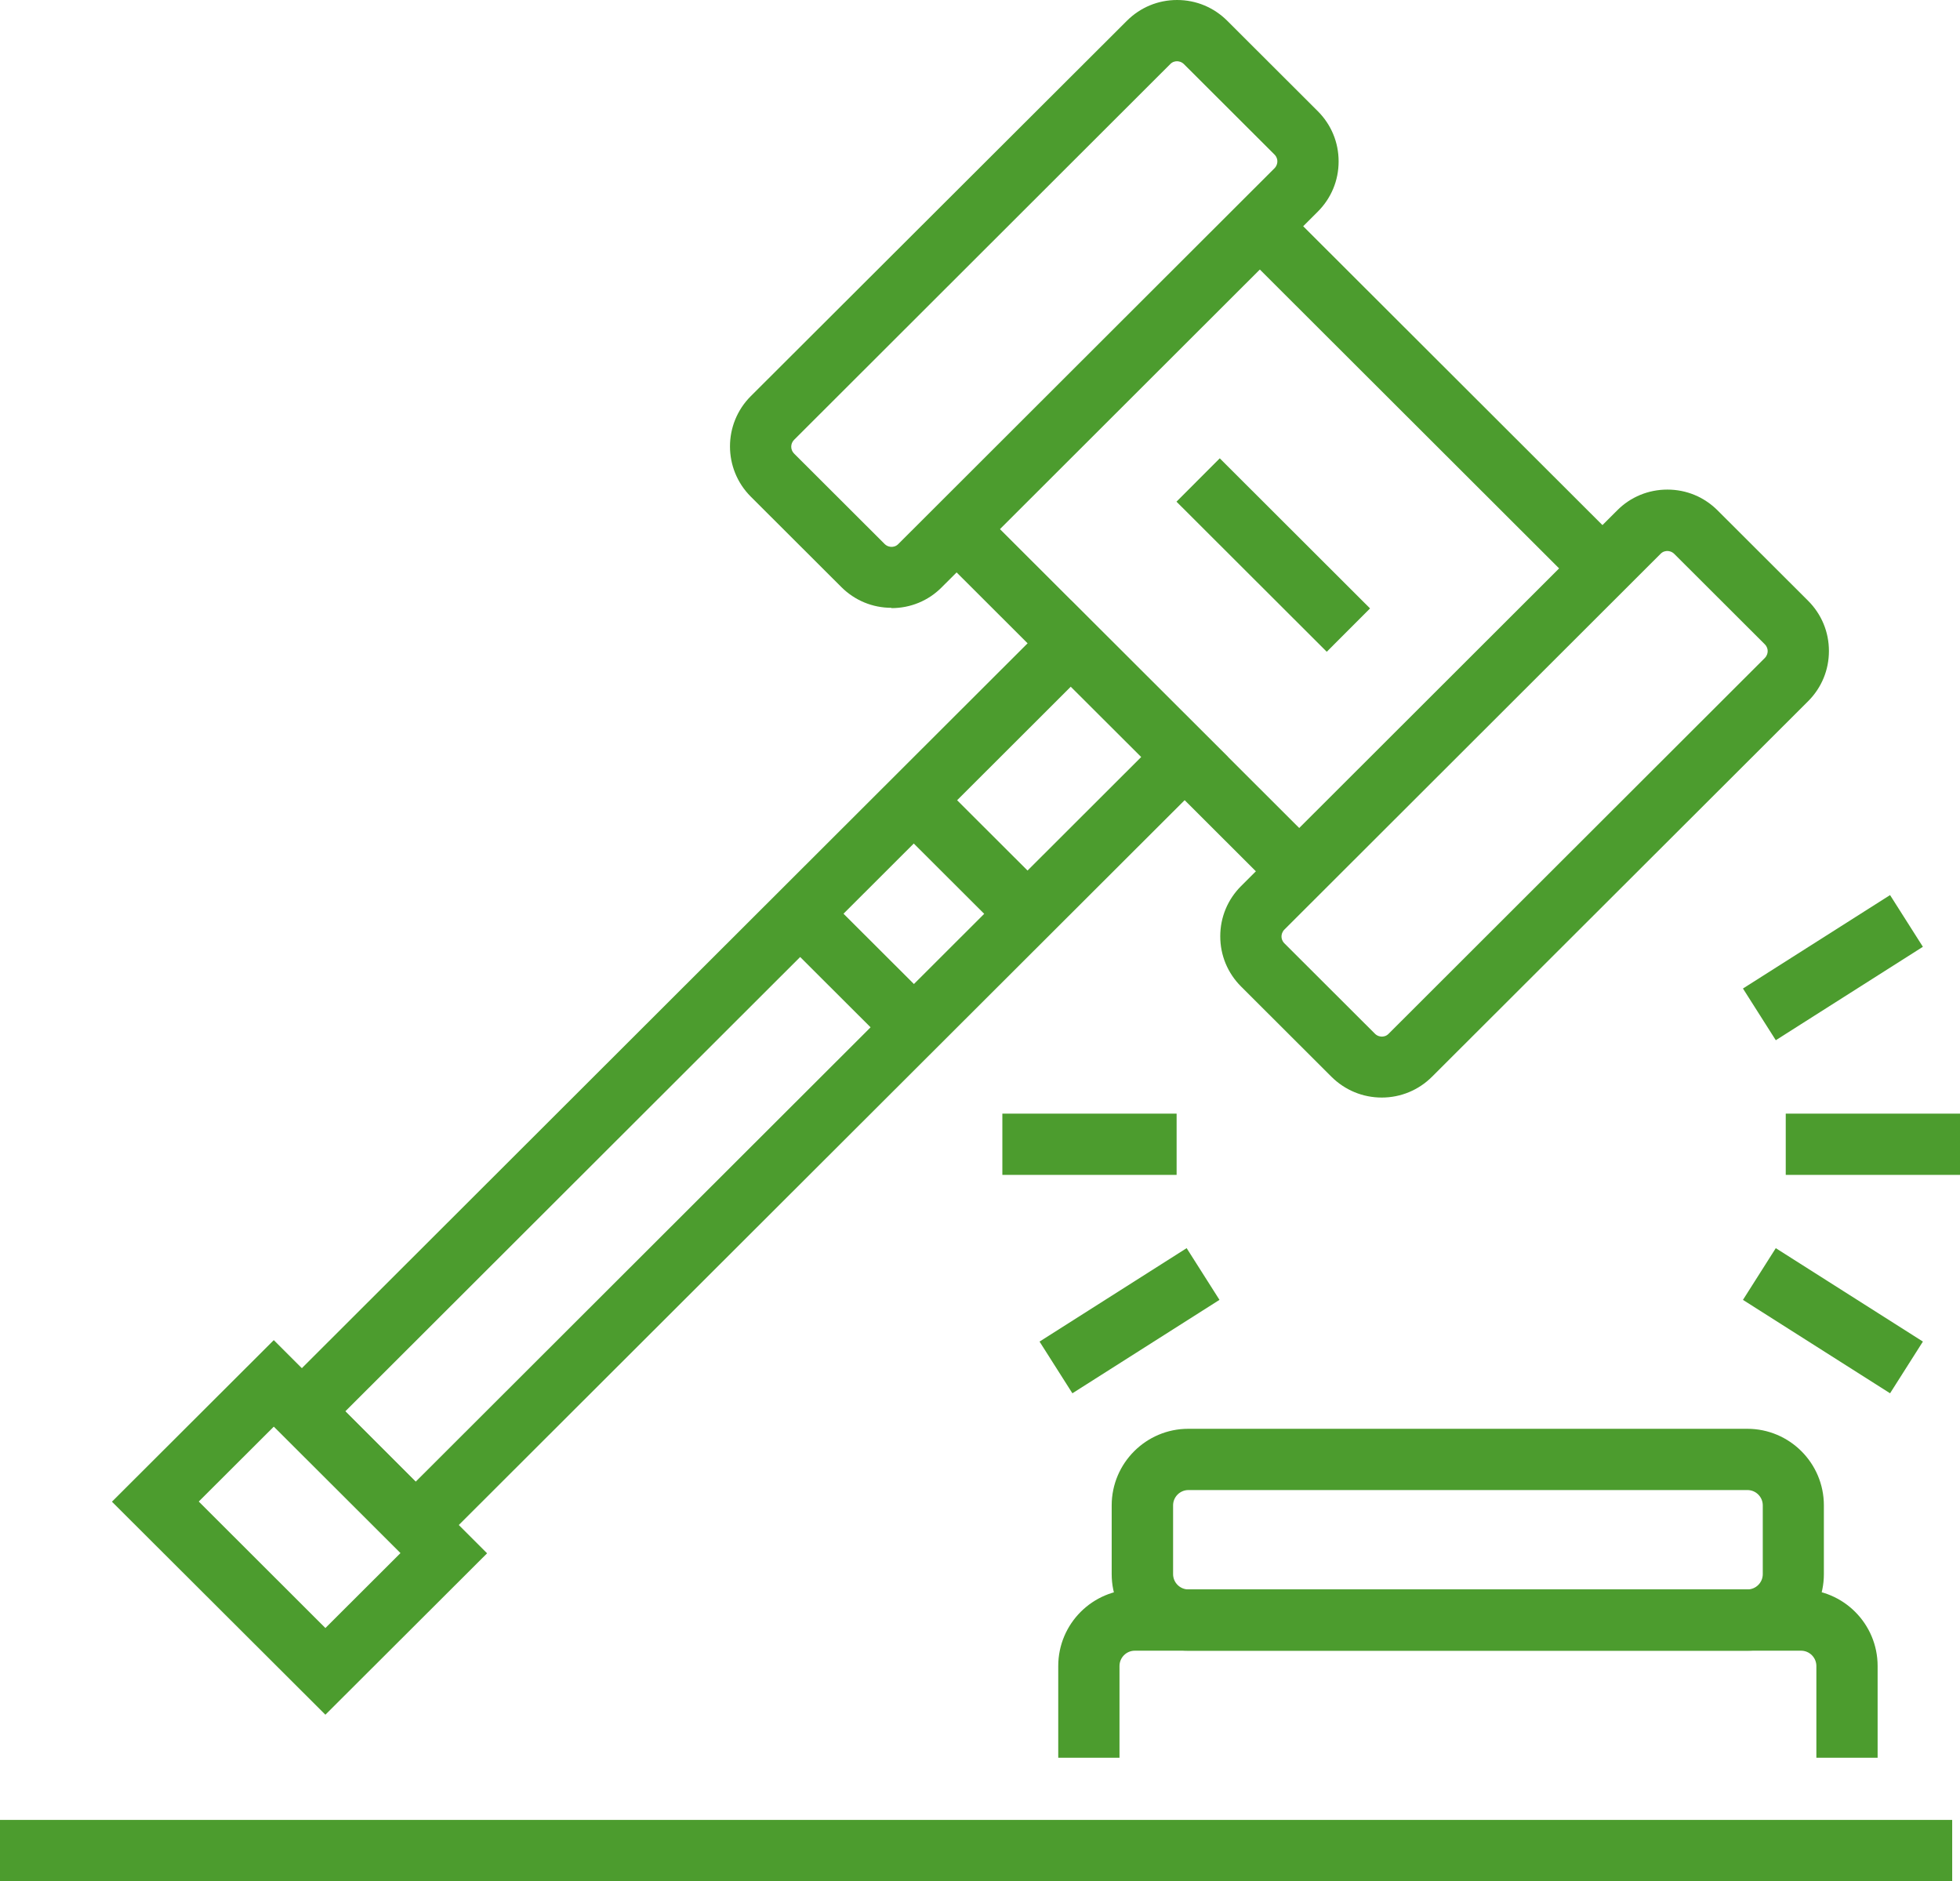 <?xml version="1.0" encoding="UTF-8"?>
<svg id="Layer_1" data-name="Layer 1" xmlns="http://www.w3.org/2000/svg" viewBox="0 0 128 122.84">
  <defs>
    <style>
      .cls-1 {
        fill: #4c9c2e;
      }
    </style>
  </defs>
  <rect class="cls-1" y="118.84" width="127.49" height="4"/>
  <path class="cls-1" d="M122.62,114.78h-4v-5.99c0-.55-.45-1-1-1h-43.51c-.55,0-1,.45-1,1v5.99h-4v-5.99c0-2.76,2.24-5,5-5h43.51c2.76,0,5,2.24,5,5v5.99Z"/>
  <path class="cls-1" d="M114.11,107.79h-36.51c-2.76,0-5-2.24-5-5v-4.49c0-2.75,2.24-5,5-5h36.51c2.76,0,5,2.24,5,5v4.49c0,2.76-2.24,5-5,5ZM77.61,97.3c-.55,0-1,.45-1,1v4.49c0,.55.45,1,1,1h36.51c.55,0,1-.45,1-1v-4.49c0-.55-.45-1-1-1h-36.51Z"/>
  <g>
    <g>
      <path class="cls-1" d="M90.24,71.67c-1.24,0-2.4-.48-3.28-1.35l-5.91-5.9c-.88-.88-1.36-2.04-1.36-3.28s.48-2.4,1.36-3.28l24.56-24.53c.87-.88,2.04-1.36,3.28-1.36s2.4.48,3.28,1.36l5.91,5.9c.88.88,1.36,2.04,1.36,3.28s-.48,2.4-1.36,3.28l-24.56,24.52c-.87.87-2.04,1.36-3.28,1.36ZM108.89,35.98c-.1,0-.29.02-.45.19l-24.56,24.53c-.15.15-.19.33-.19.45s.03.29.19.45l5.91,5.9c.16.16.35.19.45.19s.29-.02.45-.19l24.56-24.53c.15-.15.19-.33.19-.45s-.03-.29-.19-.45l-5.91-5.9c-.16-.16-.35-.19-.45-.19Z"/>
      <path class="cls-1" d="M58.22,39.69c-1.24,0-2.4-.48-3.28-1.36l-5.91-5.9c-1.81-1.81-1.81-4.75,0-6.56L73.59,1.36c.88-.88,2.04-1.36,3.28-1.36s2.4.48,3.28,1.36l5.91,5.9c.88.88,1.36,2.04,1.36,3.28s-.48,2.4-1.36,3.28l-24.56,24.53c-.87.88-2.04,1.36-3.28,1.36ZM76.87,4c-.1,0-.29.02-.45.19l-24.56,24.53c-.25.25-.25.65,0,.9l5.91,5.9c.16.16.35.19.45.19s.29-.02.45-.19l24.56-24.53c.15-.15.19-.33.19-.45s-.03-.29-.19-.45l-5.91-5.9c-.16-.16-.35-.19-.45-.19Z"/>
    </g>
    <g>
      <rect class="cls-1" x="71.66" y="29.23" width="4" height="32.98" transform="translate(-10.74 65.54) rotate(-45.04)"/>
      <rect class="cls-1" x="91.46" y="9.45" width="4" height="32.99" transform="translate(9.06 73.74) rotate(-45.04)"/>
    </g>
    <path class="cls-1" d="M27.15,102.4l-10.26-10.24,53.04-52.97,10.26,10.24-53.05,52.97ZM22.56,92.16l4.59,4.59,47.38-47.32-4.6-4.59-47.38,47.32Z"/>
    <path class="cls-1" d="M21.25,111.97l-13.94-13.91,10.57-10.55,13.93,13.92-10.57,10.55ZM12.98,98.05l8.27,8.26,4.91-4.9-8.27-8.26-4.91,4.9Z"/>
    <rect class="cls-1" x="61.39" y="50.97" width="4" height="10" transform="translate(-21 61.29) rotate(-45.05)"/>
    <rect class="cls-1" x="53.98" y="58.38" width="4" height="9.99" transform="translate(-28.43 58.22) rotate(-45.05)"/>
    <rect class="cls-1" x="81.15" y="29.31" width="4" height="13.87" transform="translate(-1.25 69.47) rotate(-45.04)"/>
  </g>
  <g>
    <rect class="cls-1" x="116.62" y="72.72" width="11.38" height="4"/>
    <g>
      <rect class="cls-1" x="114.01" y="61.19" width="11.38" height="4" transform="translate(-15.22 74.02) rotate(-32.42)"/>
      <rect class="cls-1" x="117.7" y="80.56" width="4" height="11.38" transform="translate(-17.27 141.07) rotate(-57.59)"/>
    </g>
  </g>
  <g>
    <rect class="cls-1" x="65.46" y="72.72" width="11.38" height="4"/>
    <rect class="cls-1" x="68.07" y="84.25" width="11.38" height="4" transform="translate(-34.74 52.98) rotate(-32.42)"/>
  </g>
</svg>